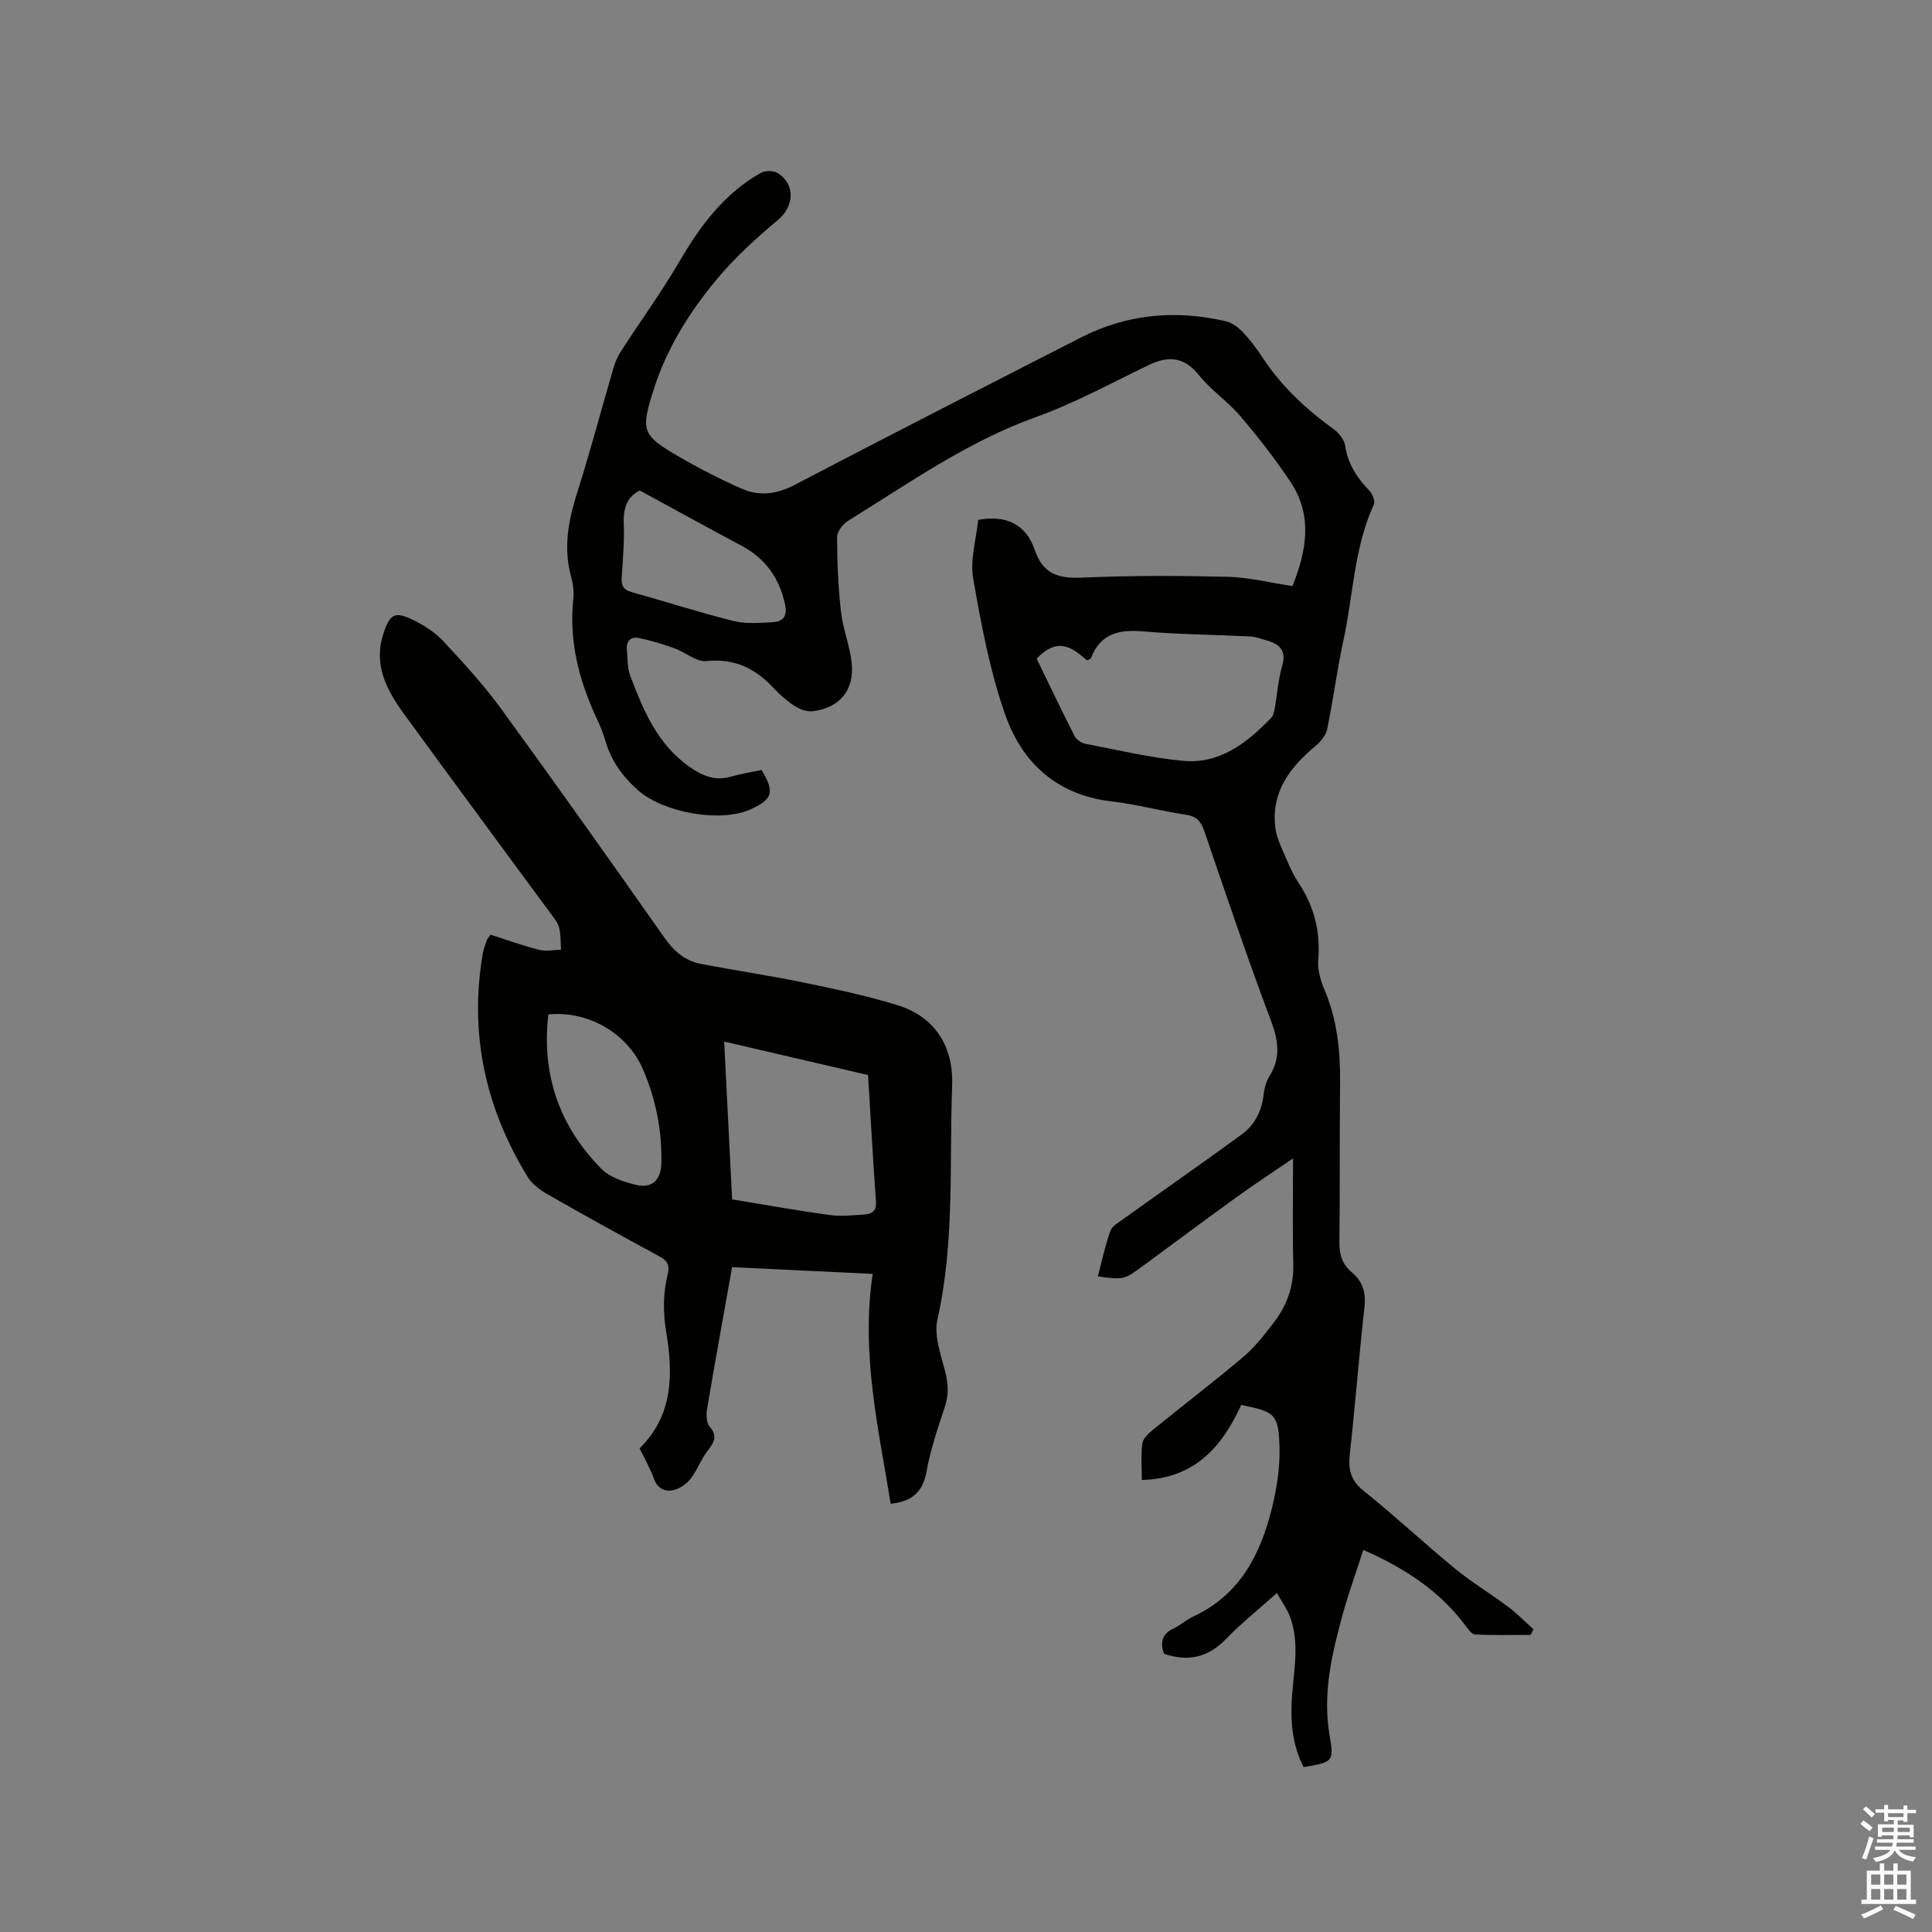 <svg enable-background="new 0 0 400 400" viewBox="0 0 400 400" xmlns="http://www.w3.org/2000/svg"><rect x="0" y="0" width="400" height="400" fill="#808080" stroke="none"/><path d="m385.2 377.6.6-.7c.6.4 1.3.9 1.9 1.5l-.6.7c-.8-.5-1.4-1-1.9-1.5zm.3 7.1c.6-1.4 1.1-2.9 1.5-4.5.3.1.6.3.9.4-.5 1.4-1 2.9-1.5 4.4zm.2-10.1.6-.6c.7.5 1.3 1.1 1.9 1.6l-.7.7c-.6-.6-1.2-1.2-1.8-1.7zm8.4-.8h.8v.9h1.8v.7h-1.8v1.8h-.8v-.3h-1.2v.9h3.3v2.6h-.8v-.4h-2.5c0 .3 0 .6-.1.8h3.4v.7h-3.5c0 .3-.1.6-.1.8h4v.7h-3.5c.7.9 1.9 1.3 3.6 1.5-.2.2-.4.5-.6.9-1.9-.3-3.2-1.1-3.8-2.3-.5 1.1-1.8 2-3.9 2.4-.2-.3-.4-.5-.6-.8 1.9-.4 3.1-.9 3.6-1.7h-3.2v-.7h3.5c.1-.2.1-.5.2-.8h-3.3v-.7h3.4c0-.2 0-.5 0-.8h-2.4v.3h-.8v-2.6h3.3v-.9h-1.2v.3h-.8v-1.8h-1.8v-.7h1.8v-.9h.8v.9h3.2zm-4.4 5.5h2.4c0-.3 0-.6 0-.9h-2.4zm1.2-3.1h3.2v-.8h-3.2zm4.4 2.2h-2.4v.9h2.5v-.9z" fill="#fcfafa"/><path d="m389.2 385.8h.9v1.5h1.9v-1.5h.9v1.5h2.7v6h1.1v.9h-11.3v-.9h1.1v-6h2.7zm.2 8.7.5.8c-1.2.6-2.5 1.3-4 1.9-.2-.3-.3-.6-.6-.8 1.6-.6 3-1.3 4.1-1.9zm-2-4.3h1.9v-2.1h-1.9zm0 3.1h1.9v-2.2h-1.9zm2.7-3.1h1.9v-2.1h-1.9zm0 3.1h1.9v-2.2h-1.9zm2.4 1.3c1.4.6 2.7 1.2 4.1 1.8l-.5.9c-1.5-.7-2.8-1.4-4.1-1.9zm2.2-6.5h-1.9v2.1h1.9zm-1.9 5.2h1.9v-2.2h-1.9z" fill="#fcfafa"/><g fill="#010100"><path d="m240.96 342.38c-.78-2.33-.4-4.09 2.01-5.22 1.43-.67 2.64-1.81 4.07-2.47 9.67-4.48 13.97-12.91 16.33-22.57 1.02-4.16 1.68-8.57 1.53-12.83-.23-6.57-1.02-7.02-7.92-8.41-3.99 8.73-9.71 15.27-20.58 15.53 0-2.67-.21-5.13.1-7.51.13-1.01 1.21-2.07 2.1-2.79 6.24-5.08 12.65-9.97 18.79-15.16 2.4-2.03 4.39-4.59 6.32-7.11 2.71-3.53 4.17-7.49 4.05-12.09-.18-7.15-.05-14.31-.05-21.91-3.99 2.72-7.87 5.25-11.61 7.96-6.53 4.71-12.99 9.53-19.48 14.31-3.89 2.86-3.97 2.88-9.32 2.16.83-3.17 1.5-6.36 2.58-9.41.36-1.01 1.68-1.75 2.67-2.46 8.16-5.85 16.4-11.59 24.51-17.51 2.65-1.93 4.13-4.73 4.53-8.08.16-1.34.49-2.8 1.19-3.92 2.44-3.87 1.91-7.44.34-11.61-4.88-12.97-9.31-26.12-13.79-39.24-.7-2.06-1.65-3.05-3.88-3.38-5.13-.76-10.17-2.15-15.32-2.74-11.19-1.29-18.44-7.89-21.95-17.79-3.23-9.11-5.02-18.79-6.69-28.35-.68-3.9.64-8.14 1.03-12.15 5.78-1.05 9.91.91 11.71 6.21 1.72 5.03 4.91 5.97 9.81 5.75 10.04-.45 20.11-.41 30.16-.17 4.39.11 8.76 1.23 13.39 1.92 2.85-7.12 4.31-14.49-.42-21.59-3.15-4.73-6.67-9.24-10.35-13.57-2.6-3.05-6.07-5.37-8.58-8.49-3.11-3.88-6.36-4.07-10.5-2.07-7.72 3.73-15.31 7.88-23.34 10.76-14.15 5.08-26.22 13.67-38.8 21.44-1.09.67-2.3 2.24-2.3 3.39.02 5.14.24 10.3.81 15.4.4 3.55 1.8 6.98 2.21 10.53.65 5.68-2.43 9.43-8.06 10.11-1.18.14-2.63-.39-3.68-1.05-1.59-1.02-3.07-2.3-4.36-3.69-3.79-4.11-8.12-6.24-13.98-5.64-2.08.21-4.33-1.83-6.58-2.64-2.44-.87-4.93-1.65-7.46-2.15-1.63-.32-2.59.7-2.41 2.47.18 1.78.07 3.69.68 5.32 2.74 7.23 5.68 14.36 12.44 19 2.56 1.76 5.13 2.85 8.31 1.95 2.13-.6 4.33-.95 6.46-1.4 2.75 4.59 2.31 6.08-2.34 8.17-6.23 2.79-17.95.63-23.13-3.88-3.3-2.89-5.67-6.19-6.89-10.38-.44-1.52-1.03-3.01-1.71-4.44-3.7-7.89-5.85-16.06-4.91-24.88.16-1.55-.07-3.21-.48-4.72-1.63-5.98-.52-11.63 1.31-17.39 2.72-8.57 5.01-17.29 7.54-25.92.35-1.19.91-2.36 1.59-3.4 4.02-6.21 8.38-12.22 12.11-18.61 4.3-7.36 9.26-13.97 16.8-18.2.91-.51 2.68-.45 3.54.12 3.71 2.46 3.22 6.94-.13 9.73-4.53 3.77-8.94 7.81-12.69 12.33-5.62 6.78-10.29 14.27-12.98 22.78-2.66 8.44-2.41 9.33 5 13.67 4.28 2.5 8.72 4.78 13.26 6.78 3.64 1.6 7.22 1.16 10.94-.78 19.7-10.31 39.5-20.41 59.3-30.53 9.55-4.88 19.62-5.76 29.98-3.36 1.29.3 2.58 1.26 3.52 2.25 1.52 1.61 2.87 3.42 4.09 5.27 3.9 5.94 8.97 10.66 14.68 14.79 1.1.79 2.23 2.2 2.42 3.46.57 3.78 2.44 6.65 5.01 9.31.65.67 1.25 2.19.93 2.88-4.12 8.93-4.25 18.74-6.3 28.12-1.33 6.1-2.11 12.32-3.38 18.44-.26 1.26-1.36 2.54-2.4 3.41-5.28 4.42-9.21 9.53-8.32 16.86.28 2.33 1.47 4.58 2.4 6.8.69 1.65 1.49 3.3 2.48 4.79 3.22 4.86 4.48 10.11 4.01 15.94-.16 1.98.49 4.18 1.28 6.06 2.62 6.19 3.31 12.63 3.24 19.27-.12 11.02-.01 22.04-.14 33.05-.03 2.52.59 4.56 2.52 6.16 2.3 1.91 3.01 4.22 2.67 7.28-1.14 10.11-1.92 20.26-3.03 30.37-.35 3.18.13 5.47 2.85 7.64 6.46 5.16 12.5 10.84 18.89 16.08 3.5 2.87 7.43 5.23 11.06 7.95 1.85 1.39 3.48 3.07 5.21 4.62-.19.39-.37.79-.56 1.18-3.84 0-7.68.1-11.51-.09-.71-.03-1.47-1.12-2.02-1.86-5.29-7.08-12.36-11.78-21.13-15.65-1.47 4.58-3.07 8.99-4.31 13.5-2.24 8.18-4.16 16.38-2.65 25.04.93 5.35.6 5.41-5.41 6.43-2.42-4.73-2.78-9.82-2.37-15.05.42-5.36 1.52-10.76-.42-16.04-.56-1.53-1.57-2.89-2.72-4.96-3.8 3.39-7.35 6.23-10.49 9.46-3.71 3.9-7.91 4.85-12.93 3.11zm-26.33-206.01c2.48 5.11 5.1 10.61 7.85 16.03.36.72 1.36 1.41 2.17 1.57 6.75 1.3 13.48 2.92 20.29 3.55 7.59.71 13.22-3.7 18.21-8.86.47-.48.65-1.33.78-2.04.52-2.92.71-5.93 1.53-8.75.93-3.21-.53-4.52-3.22-5.28-1.12-.32-2.25-.76-3.39-.82-7.4-.37-14.82-.41-22.19-1.05-5.03-.44-8.88.48-10.82 5.6-.05.14-.35.18-.79.39-2.83-2.39-5.87-5.12-10.42-.34zm-82.17-34.82c-2.44 1.2-3.46 3.48-3.32 6.71.15 3.69-.16 7.4-.42 11.09-.12 1.71.2 2.73 2.05 3.24 7.02 1.95 13.96 4.2 21.02 5.96 2.59.65 5.45.43 8.17.27 2-.12 3.12-1.07 2.6-3.58-1.17-5.56-4.08-9.61-9.08-12.28-6.89-3.67-13.71-7.44-21.02-11.41z"/><path d="m184.4 311.34c-2.5-15.57-6.19-31.07-3.72-47.59-9.94-.48-19.4-.93-29.11-1.4-1.78 9.97-3.54 19.64-5.17 29.32-.2 1.19-.18 2.88.5 3.67 1.85 2.11.81 3.43-.5 5.16-1.33 1.76-2.08 3.96-3.44 5.68-.88 1.1-2.33 2.11-3.68 2.37-1.67.33-3.19-.4-3.9-2.41-.77-2.17-1.95-4.18-2.96-6.27 7.08-6.96 6.91-15.58 5.5-24.18-.67-4.11-.64-7.98.32-11.88.48-1.95-.11-2.82-1.75-3.71-7.73-4.18-15.43-8.43-23.06-12.79-1.6-.91-3.28-2.16-4.21-3.69-8.74-14.25-12.1-29.64-9.26-46.23.16-.93.52-1.83.83-2.73.1-.28.34-.52.77-1.14 3.3 1.05 6.65 2.26 10.1 3.14 1.4.36 2.99-.01 4.5-.05-.11-1.53-.03-3.12-.41-4.58-.28-1.07-1.1-2.03-1.79-2.96-10.1-13.75-20.27-27.45-30.31-41.25-3.56-4.89-6.37-10.1-4.3-16.52 1.37-4.23 2.38-4.84 6.29-2.89 2.24 1.11 4.48 2.55 6.16 4.36 4.18 4.49 8.36 9.05 11.97 14 11.42 15.68 22.63 31.5 33.79 47.37 1.95 2.77 4.23 4.77 7.47 5.4 7.06 1.37 14.18 2.41 21.22 3.86 6.51 1.34 13.04 2.72 19.39 4.65 8.08 2.45 11.79 8.74 11.49 16.74-.6 16.15.56 32.4-3.05 48.42-.74 3.3.7 7.21 1.6 10.72.66 2.56.78 4.84-.07 7.38-1.47 4.41-2.98 8.87-3.8 13.44-.78 4.24-3.08 6.14-7.41 6.59zm-4.68-88.76c-9.84-2.29-19.56-4.56-29.79-6.94.56 11.19 1.1 21.9 1.65 32.68 6.92 1.13 13.56 2.33 20.25 3.24 2.37.32 4.85.04 7.27-.13 1.52-.1 2.39-.82 2.26-2.67-.61-8.54-1.09-17.09-1.64-26.18zm-66.19-12.55c-1.44 12.42 2.27 23.16 11.02 32 1.72 1.74 4.58 2.65 7.07 3.27 3.4.84 5.23-1.02 5.31-4.5.14-6.76-1.14-13.22-3.82-19.43-3.17-7.39-11.28-12.17-19.58-11.34z"/></g></svg>
